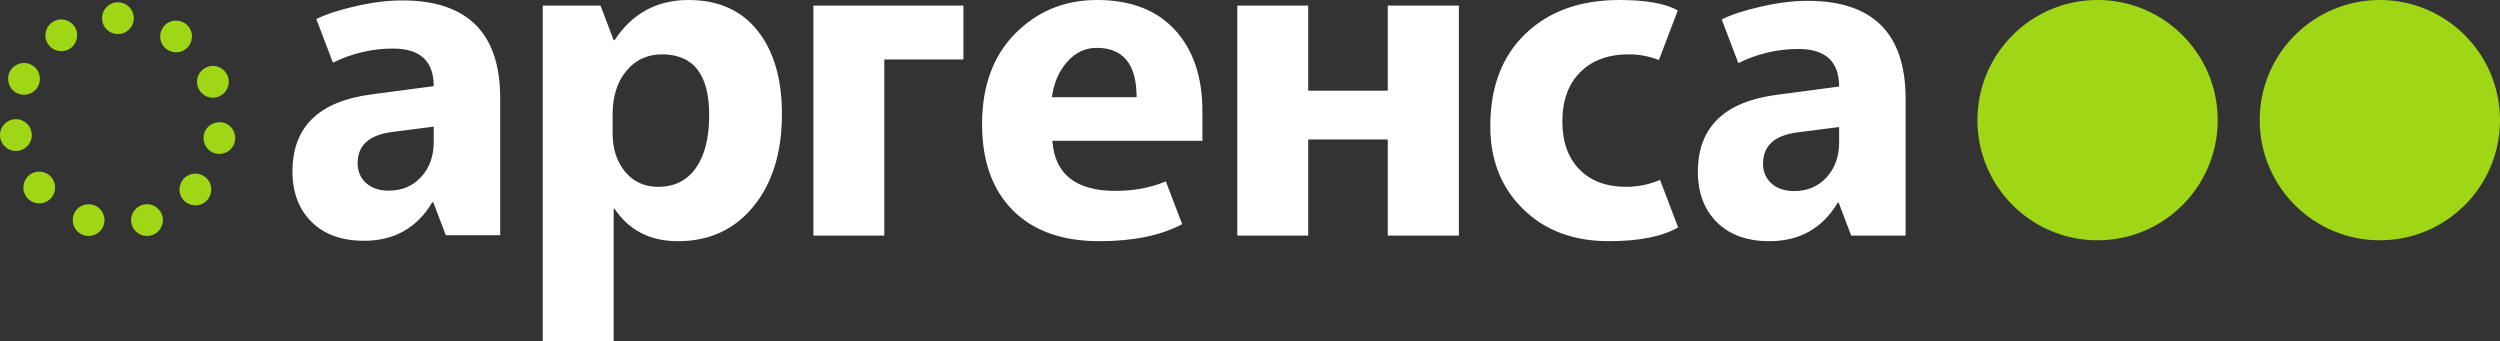<?xml version="1.0" encoding="UTF-8"?> <!-- Creator: CorelDRAW --> <svg xmlns="http://www.w3.org/2000/svg" xmlns:xlink="http://www.w3.org/1999/xlink" xmlns:xodm="http://www.corel.com/coreldraw/odm/2003" xml:space="preserve" width="274.363mm" height="37.463mm" style="shape-rendering:geometricPrecision; text-rendering:geometricPrecision; image-rendering:optimizeQuality; fill-rule:evenodd; clip-rule:evenodd" viewBox="0 0 28266.89 3859.73"><rect x="0" y="0" width="28266.89" height="3859.73" fill="#333333" stroke="none"/> <defs> <style type="text/css"> <![CDATA[ .fil1 {fill:#9FD716} .fil0 {fill:white;fill-rule:nonzero} ]]> </style> </defs> <g id="Слой_x0020_1">  <g id="_1608656980080"> <path class="fil0" d="M18974.26 2570.78c-181.1,104.34 -442.4,156.1 -783.02,156.1 -399.58,0 -722.89,-120.49 -969.92,-363.19 -247.03,-241.83 -370.97,-553.86 -370.97,-936.98 0,-442.05 132.62,-789.62 396.98,-1044.46 265.23,-254.82 619.73,-382.24 1063.52,-382.24 302.05,0 522.14,39.71 659.49,118.28l-213.42 560.43c-107.39,-42.83 -221.47,-64.16 -342.06,-64.16 -230.55,0 -412.58,66.74 -547.8,201.94 -134.35,134.36 -201.95,319.84 -201.95,557.34 0,229.71 65.01,410.86 193.3,541.75 128.28,131.73 305.96,196.74 530.46,196.74 129.04,0 255.93,-25.92 381.12,-78l204.27 536.46zm-2478.73 92.82l-804.37 0 0 -1086.95 -899.71 0 0 1086.95 -801.77 0 0 -2600.32 801.77 0 0 962.11 899.71 0 0 -962.11 804.37 0 0 2600.32zm-2900.38 -1071.34l-1696.26 0c26.87,377.06 265.22,566.01 713.35,566.01 208.34,0 398.29,-35.88 569.85,-107.63l184.23 483.81c-240.09,128.28 -552.13,192.43 -936.98,192.43 -419.51,0 -745.42,-116.15 -977.71,-349.32 -231.43,-232.3 -347.58,-557.33 -347.58,-973.38 0,-431.65 124.82,-774.03 376.18,-1026.26 250.49,-252.23 558.2,-377.91 923.97,-377.91 378.79,0 672.61,112.69 879.78,337.18 207.16,225.36 311.16,531.33 311.16,917.05l0 338.03zm-743.69 -493.19c0,-371.85 -150.81,-558.2 -452.44,-558.2 -128.28,0 -240.09,52.87 -333.72,159.5 -94.48,106.6 -150.81,240.08 -171.62,398.71l957.78 0zm-1958.38 -426.45l-894.52 0 0 1990.98 -801.76 0 0 -2600.32 1696.28 0 0 609.33zm-3944.06 1688.47l-10.41 0 0 1498.65 -801.76 0 0 -3796.45 652.89 0 148.86 390.92 10.41 0c198.49,-302.51 476.72,-454.2 835.57,-454.2 337.18,0 597.21,115.28 780.96,346.71 183.76,230.55 275.64,545.2 275.64,943.05 0,433.37 -107.49,780.96 -321.59,1043.59 -214.08,262.63 -499.25,393.52 -854.62,393.52 -312.91,0 -551.28,-121.37 -715.96,-365.79zm-22.54 -1066.13l0 208.02c0,179.42 46.82,325.91 142.16,439.45 94.48,113.55 219.29,169.88 373.58,169.88 182.03,0 324.19,-70.2 424.72,-211.48 100.54,-141.28 151.68,-341.51 151.68,-600.67 0,-457.67 -177.68,-685.62 -533.93,-685.62 -163.81,0 -298.16,61.54 -402.18,186.35 -104.02,124.82 -156.02,289.5 -156.02,494.07zm14619.64 1368.84l-614.93 0 -141.79 -372.31 -10.36 0c-173.63,290.25 -431.05,435.38 -772.27,435.38 -251.38,0 -449.21,-70.85 -593.45,-213.38 -144.27,-142.53 -215.98,-333.45 -215.98,-571.01 0,-502.74 298.03,-792.99 893.21,-870.75l704.04 -93.29c0,-283.35 -153.77,-425.01 -461.29,-425.01 -234.81,0 -461.1,53.09 -678.5,159.64l-187.84 -493.25c110.06,-54.89 257.49,-102.72 443.06,-144.97 192.64,-44.04 368.86,-65.64 527.81,-65.64 738.58,0 1108.3,368.86 1108.3,1105.71l0 1548.87zm-751.53 -1053.03l0 -174.49 -470.79 60.47c-260.01,33.7 -389.6,151.17 -389.6,352.45 0,90.69 31.1,165.87 94.16,223.73 63.93,57.88 149.44,87.24 257.43,87.24 150.31,0 272.12,-51.82 367.13,-155.49 94.17,-103.67 141.67,-234.96 141.67,-393.91zm-15139.04 1048.43l-614.95 0 -141.78 -372.32 -10.36 0c-173.63,290.25 -431.06,435.38 -772.28,435.38 -251.38,0 -449.19,-70.84 -593.45,-213.37 -144.27,-142.54 -215.98,-333.45 -215.98,-571 0,-502.76 298.03,-793.01 893.22,-870.76l704.03 -93.29c0,-283.35 -153.76,-425.02 -461.28,-425.02 -234.81,0 -461.11,53.11 -678.51,159.65l-187.83 -493.26c110.06,-54.89 257.48,-102.71 443.05,-144.95 192.64,-44.06 368.86,-65.65 527.82,-65.65 738.57,0 1108.31,368.85 1108.31,1105.71l0 1548.87zm-751.55 -1053.03l0 -174.48 -470.78 60.46c-260.02,33.69 -389.6,151.18 -389.6,352.45 0,90.69 31.11,165.86 94.16,223.73 63.93,57.87 149.45,87.25 257.43,87.25 150.31,0 272.12,-51.82 367.13,-155.49 94.16,-103.68 141.66,-234.97 141.66,-393.92z"></path> <path class="fil1" d="M23716.56 2716.93c-750.28,0 -1358.47,-608.21 -1358.47,-1358.47 0,-750.27 608.19,-1358.47 1358.47,-1358.47 750.26,0 1358.47,608.2 1358.47,1358.47 0,750.26 -608.21,1358.47 -1358.47,1358.47zm-22054.56 -48.61c-99.19,0 -179.61,-80.42 -179.61,-179.62 0,-99.21 80.4,-179.61 179.61,-179.61 99.21,0 179.61,80.4 179.61,179.61 0,99.19 -80.4,179.62 -179.61,179.62zm-328.91 -2283.22c-99.18,0 -179.62,-80.41 -179.62,-179.62 0,-99.21 80.42,-179.62 179.62,-179.62 99.19,0 179.61,80.41 179.61,179.62 0,99.21 -80.41,179.62 -179.61,179.62zm-421 2259c-85.7,-49.46 -115.21,-159.66 -65.76,-245.35 49.48,-85.68 159.69,-115.21 245.37,-65.74 85.68,49.47 115.19,159.68 65.74,245.35 -49.49,85.69 -159.67,115.21 -245.35,65.74zm1234.22 -2321.93c49.48,85.7 19.96,195.89 -65.73,245.37 -85.68,49.47 -195.91,19.94 -245.36,-65.75 -49.46,-85.66 -19.93,-195.9 65.73,-245.35 85.68,-49.45 195.9,-19.95 245.36,65.73zm-1547.33 1708.14c49.46,85.69 19.95,195.89 -65.73,245.37 -85.67,49.46 -195.88,19.93 -245.36,-65.75 -49.46,-85.68 -19.95,-195.89 65.75,-245.36 85.67,-49.44 195.88,-19.93 245.34,65.74zm1987.65 -1105.31c0,99.19 -80.39,179.6 -179.6,179.6 -99.21,0 -179.62,-80.41 -179.62,-179.6 0,-99.19 80.41,-179.63 179.62,-179.63 99.21,0 179.6,80.42 179.6,179.63zm-2227.4 602.22c0,99.21 -80.41,179.62 -179.62,179.62 -99.21,0 -179.61,-80.41 -179.61,-179.62 0,-99.21 80.4,-179.61 179.61,-179.61 99.21,0 179.62,80.4 179.62,179.61zm2276.62 123.46c-49.45,85.67 -159.68,115.18 -245.35,65.73 -85.68,-49.46 -115.22,-159.69 -65.74,-245.36 49.47,-85.68 159.68,-115.21 245.36,-65.73 85.68,49.46 115.21,159.66 65.73,245.36zm-2209.09 -669.21c-49.46,85.68 -159.67,115.19 -245.35,65.74 -85.69,-49.48 -115.21,-159.67 -65.74,-245.36 49.46,-85.67 159.68,-115.21 245.35,-65.74 85.68,49.47 115.22,159.68 65.74,245.36zm1872.05 1316.6c-85.7,49.48 -195.89,19.96 -245.37,-65.73 -49.45,-85.67 -19.94,-195.9 65.75,-245.36 85.68,-49.46 195.88,-19.95 245.36,65.73 49.46,85.68 19.94,195.9 -65.74,245.36zm-1516.13 -1743.38c-85.68,49.46 -195.9,19.93 -245.36,-65.74 -49.47,-85.68 -19.94,-195.9 65.74,-245.36 85.69,-49.46 195.88,-19.94 245.35,65.74 49.46,85.68 19.95,195.89 -65.73,245.36zm26125.76 2162.24c-750.27,0 -1358.48,-608.21 -1358.48,-1358.47 0,-750.27 608.21,-1358.47 1358.48,-1358.47 750.26,0 1358.46,608.2 1358.46,1358.47 0,750.26 -608.2,1358.47 -1358.46,1358.47z"></path> </g> </g> </svg> 